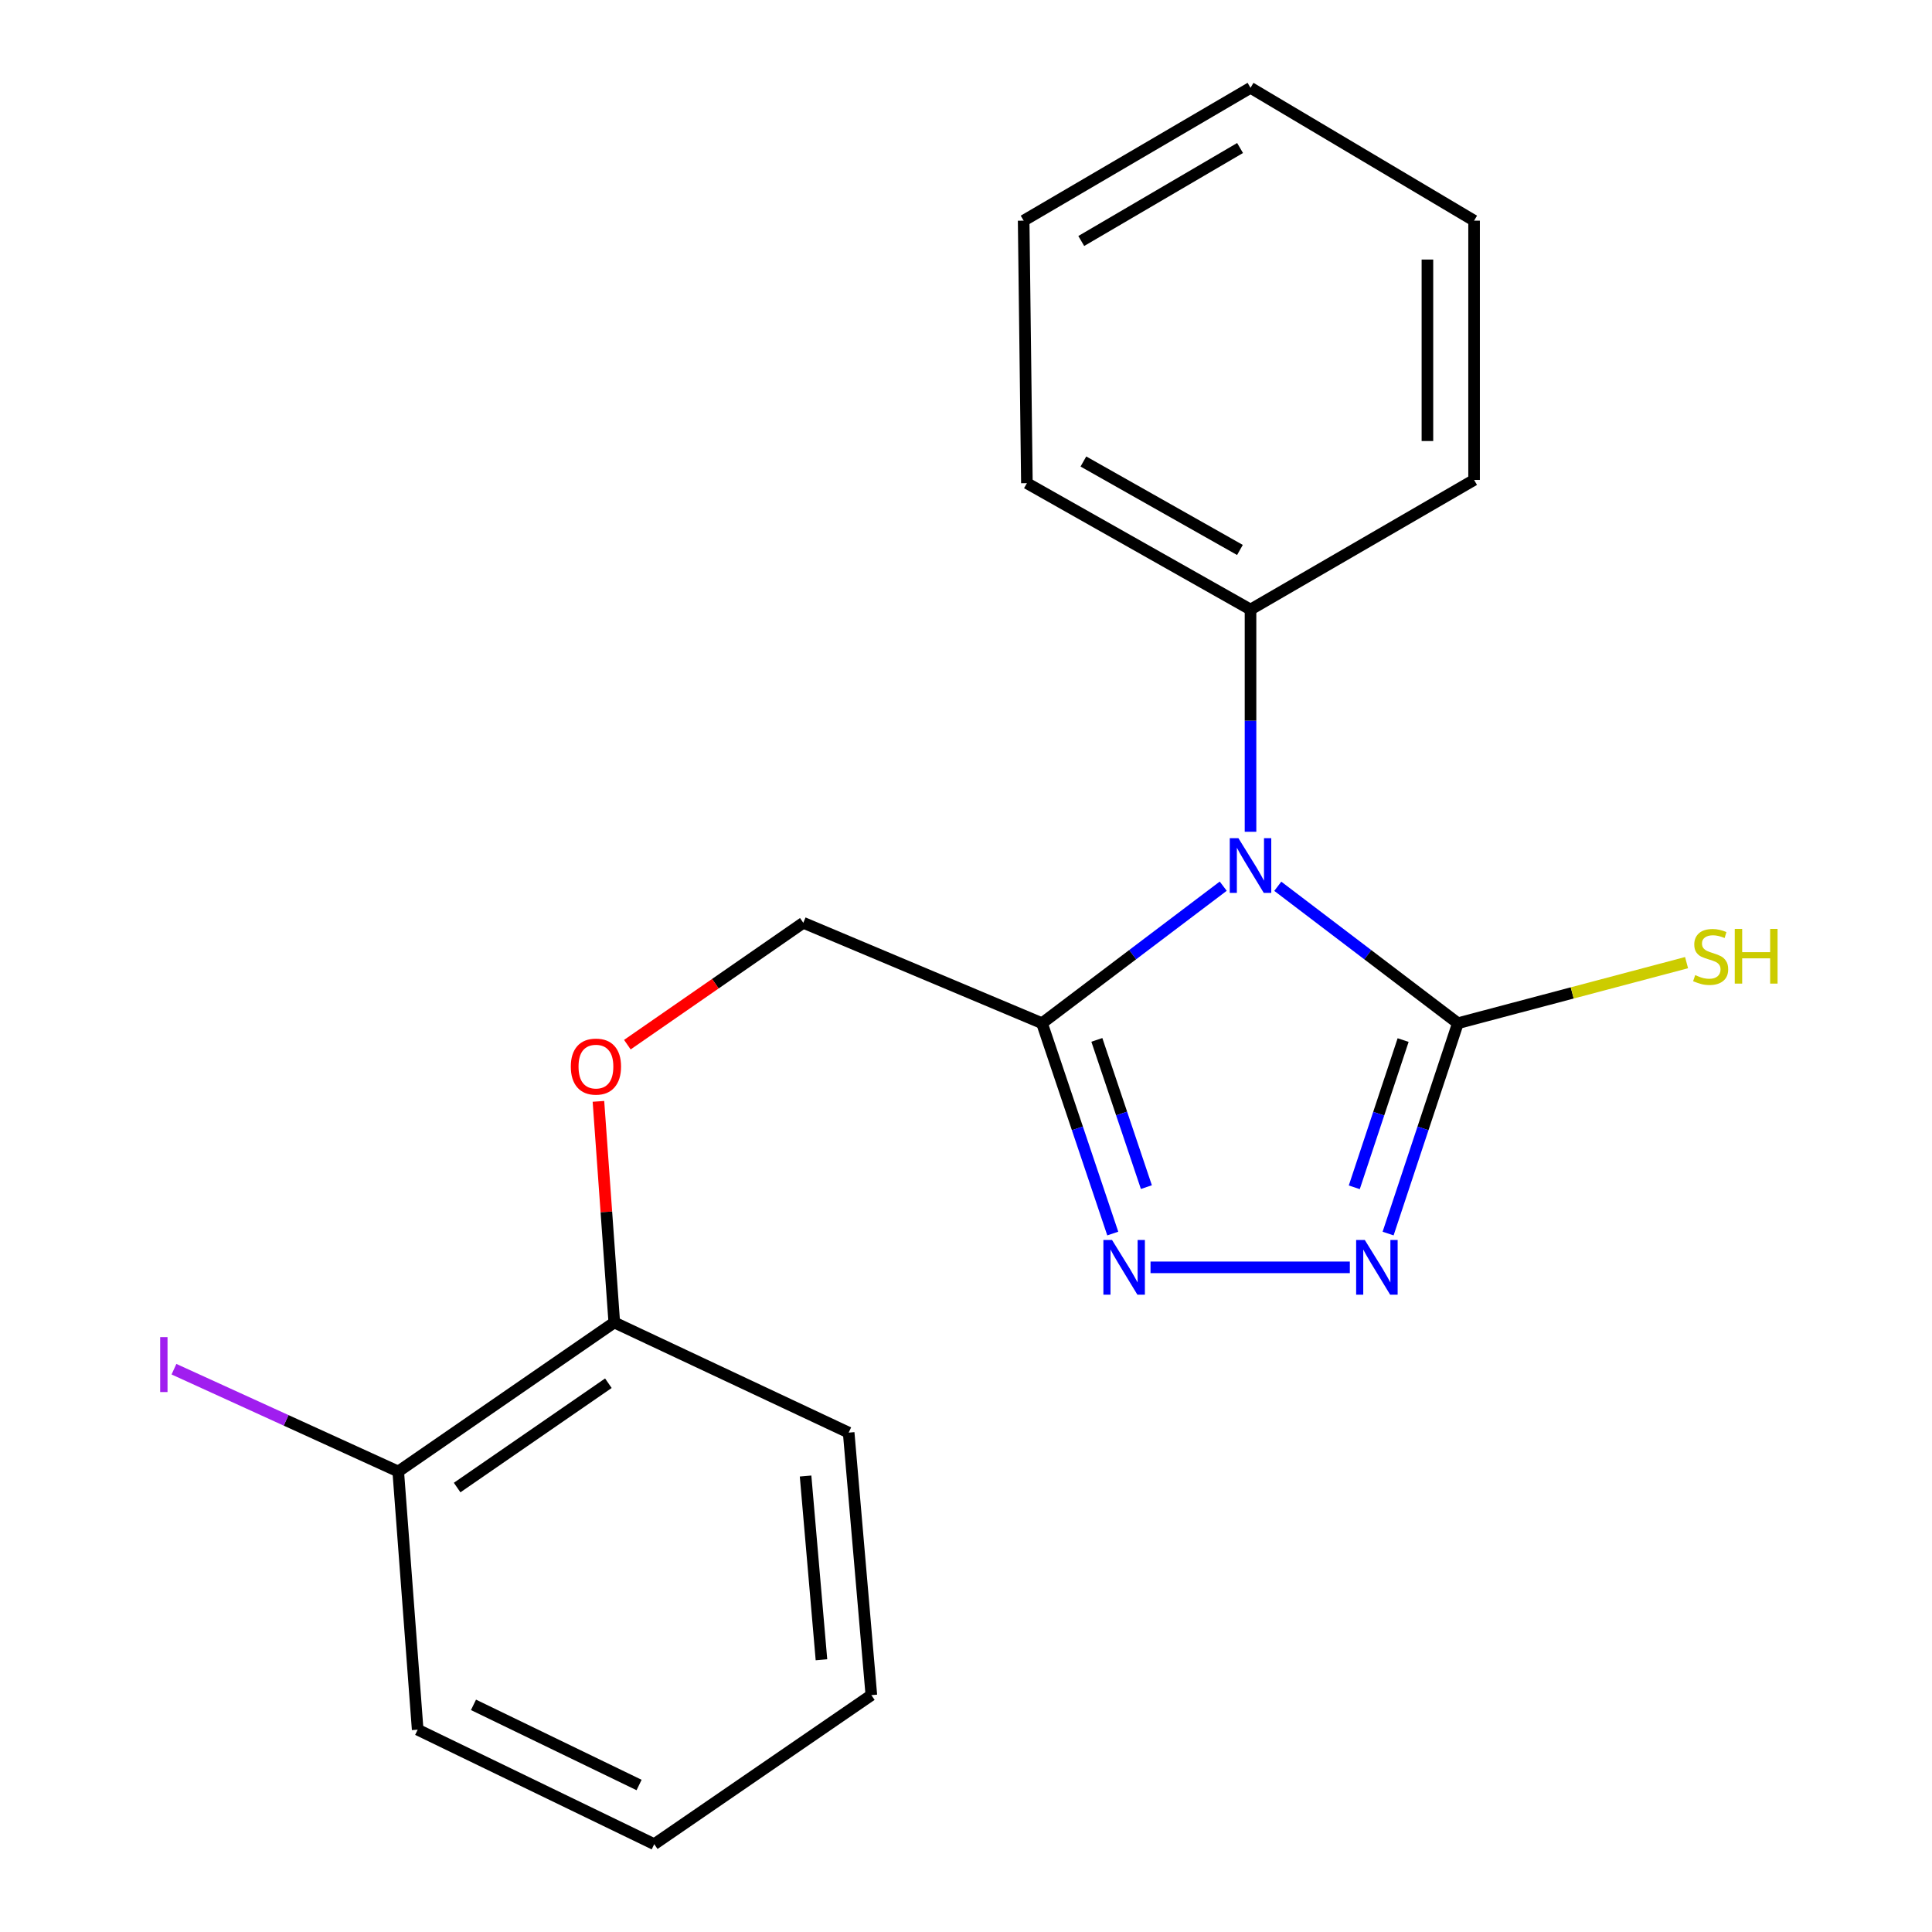 <?xml version='1.0' encoding='iso-8859-1'?>
<svg version='1.1' baseProfile='full'
              xmlns='http://www.w3.org/2000/svg'
                      xmlns:rdkit='http://www.rdkit.org/xml'
                      xmlns:xlink='http://www.w3.org/1999/xlink'
                  xml:space='preserve'
width='1000px' height='1000px' viewBox='0 0 1000 1000'>
<!-- END OF HEADER -->
<rect style='opacity:1.0;fill:#FFFFFF;stroke:none' width='1000' height='1000' x='0' y='0'> </rect>
<path class='bond-0' d='M 661.376,458.733 L 707.987,494.174' style='fill:none;fill-rule:evenodd;stroke:#0000FF;stroke-width:6px;stroke-linecap:butt;stroke-linejoin:miter;stroke-opacity:1' />
<path class='bond-0' d='M 707.987,494.174 L 754.598,529.614' style='fill:none;fill-rule:evenodd;stroke:#000000;stroke-width:6px;stroke-linecap:butt;stroke-linejoin:miter;stroke-opacity:1' />
<path class='bond-1' d='M 633.142,458.683 L 586.242,494.149' style='fill:none;fill-rule:evenodd;stroke:#0000FF;stroke-width:6px;stroke-linecap:butt;stroke-linejoin:miter;stroke-opacity:1' />
<path class='bond-1' d='M 586.242,494.149 L 539.342,529.614' style='fill:none;fill-rule:evenodd;stroke:#000000;stroke-width:6px;stroke-linecap:butt;stroke-linejoin:miter;stroke-opacity:1' />
<path class='bond-4' d='M 647.265,430.531 L 647.265,373.015' style='fill:none;fill-rule:evenodd;stroke:#0000FF;stroke-width:6px;stroke-linecap:butt;stroke-linejoin:miter;stroke-opacity:1' />
<path class='bond-4' d='M 647.265,373.015 L 647.265,315.498' style='fill:none;fill-rule:evenodd;stroke:#000000;stroke-width:6px;stroke-linecap:butt;stroke-linejoin:miter;stroke-opacity:1' />
<path class='bond-2' d='M 754.598,529.614 L 736.54,584.05' style='fill:none;fill-rule:evenodd;stroke:#000000;stroke-width:6px;stroke-linecap:butt;stroke-linejoin:miter;stroke-opacity:1' />
<path class='bond-2' d='M 736.54,584.05 L 718.481,638.486' style='fill:none;fill-rule:evenodd;stroke:#0000FF;stroke-width:6px;stroke-linecap:butt;stroke-linejoin:miter;stroke-opacity:1' />
<path class='bond-2' d='M 726.256,538.34 L 713.615,576.445' style='fill:none;fill-rule:evenodd;stroke:#000000;stroke-width:6px;stroke-linecap:butt;stroke-linejoin:miter;stroke-opacity:1' />
<path class='bond-2' d='M 713.615,576.445 L 700.974,614.55' style='fill:none;fill-rule:evenodd;stroke:#0000FF;stroke-width:6px;stroke-linecap:butt;stroke-linejoin:miter;stroke-opacity:1' />
<path class='bond-7' d='M 754.598,529.614 L 813.781,513.935' style='fill:none;fill-rule:evenodd;stroke:#000000;stroke-width:6px;stroke-linecap:butt;stroke-linejoin:miter;stroke-opacity:1' />
<path class='bond-7' d='M 813.781,513.935 L 872.963,498.257' style='fill:none;fill-rule:evenodd;stroke:#CCCC00;stroke-width:6px;stroke-linecap:butt;stroke-linejoin:miter;stroke-opacity:1' />
<path class='bond-3' d='M 539.342,529.614 L 557.654,584.048' style='fill:none;fill-rule:evenodd;stroke:#000000;stroke-width:6px;stroke-linecap:butt;stroke-linejoin:miter;stroke-opacity:1' />
<path class='bond-3' d='M 557.654,584.048 L 575.966,638.482' style='fill:none;fill-rule:evenodd;stroke:#0000FF;stroke-width:6px;stroke-linecap:butt;stroke-linejoin:miter;stroke-opacity:1' />
<path class='bond-3' d='M 567.728,538.243 L 580.546,576.347' style='fill:none;fill-rule:evenodd;stroke:#000000;stroke-width:6px;stroke-linecap:butt;stroke-linejoin:miter;stroke-opacity:1' />
<path class='bond-3' d='M 580.546,576.347 L 593.365,614.45' style='fill:none;fill-rule:evenodd;stroke:#0000FF;stroke-width:6px;stroke-linecap:butt;stroke-linejoin:miter;stroke-opacity:1' />
<path class='bond-5' d='M 539.342,529.614 L 415.786,477.632' style='fill:none;fill-rule:evenodd;stroke:#000000;stroke-width:6px;stroke-linecap:butt;stroke-linejoin:miter;stroke-opacity:1' />
<path class='bond-20' d='M 698.669,655.975 L 595.511,655.975' style='fill:none;fill-rule:evenodd;stroke:#0000FF;stroke-width:6px;stroke-linecap:butt;stroke-linejoin:miter;stroke-opacity:1' />
<path class='bond-11' d='M 647.265,315.498 L 531.519,250.084' style='fill:none;fill-rule:evenodd;stroke:#000000;stroke-width:6px;stroke-linecap:butt;stroke-linejoin:miter;stroke-opacity:1' />
<path class='bond-11' d='M 641.787,284.659 L 560.764,238.869' style='fill:none;fill-rule:evenodd;stroke:#000000;stroke-width:6px;stroke-linecap:butt;stroke-linejoin:miter;stroke-opacity:1' />
<path class='bond-12' d='M 647.265,315.498 L 762.985,248.407' style='fill:none;fill-rule:evenodd;stroke:#000000;stroke-width:6px;stroke-linecap:butt;stroke-linejoin:miter;stroke-opacity:1' />
<path class='bond-6' d='M 415.786,477.632 L 370.251,509.174' style='fill:none;fill-rule:evenodd;stroke:#000000;stroke-width:6px;stroke-linecap:butt;stroke-linejoin:miter;stroke-opacity:1' />
<path class='bond-6' d='M 370.251,509.174 L 324.717,540.716' style='fill:none;fill-rule:evenodd;stroke:#FF0000;stroke-width:6px;stroke-linecap:butt;stroke-linejoin:miter;stroke-opacity:1' />
<path class='bond-8' d='M 309.749,570.064 L 313.851,627.283' style='fill:none;fill-rule:evenodd;stroke:#FF0000;stroke-width:6px;stroke-linecap:butt;stroke-linejoin:miter;stroke-opacity:1' />
<path class='bond-8' d='M 313.851,627.283 L 317.953,684.502' style='fill:none;fill-rule:evenodd;stroke:#000000;stroke-width:6px;stroke-linecap:butt;stroke-linejoin:miter;stroke-opacity:1' />
<path class='bond-9' d='M 317.953,684.502 L 206.125,761.644' style='fill:none;fill-rule:evenodd;stroke:#000000;stroke-width:6px;stroke-linecap:butt;stroke-linejoin:miter;stroke-opacity:1' />
<path class='bond-9' d='M 314.893,715.955 L 236.614,769.954' style='fill:none;fill-rule:evenodd;stroke:#000000;stroke-width:6px;stroke-linecap:butt;stroke-linejoin:miter;stroke-opacity:1' />
<path class='bond-13' d='M 317.953,684.502 L 439.268,741.53' style='fill:none;fill-rule:evenodd;stroke:#000000;stroke-width:6px;stroke-linecap:butt;stroke-linejoin:miter;stroke-opacity:1' />
<path class='bond-10' d='M 206.125,761.644 L 148.084,735.169' style='fill:none;fill-rule:evenodd;stroke:#000000;stroke-width:6px;stroke-linecap:butt;stroke-linejoin:miter;stroke-opacity:1' />
<path class='bond-10' d='M 148.084,735.169 L 90.043,708.694' style='fill:none;fill-rule:evenodd;stroke:#A01EEF;stroke-width:6px;stroke-linecap:butt;stroke-linejoin:miter;stroke-opacity:1' />
<path class='bond-14' d='M 206.125,761.644 L 216.188,895.277' style='fill:none;fill-rule:evenodd;stroke:#000000;stroke-width:6px;stroke-linecap:butt;stroke-linejoin:miter;stroke-opacity:1' />
<path class='bond-18' d='M 531.519,250.084 L 529.841,114.21' style='fill:none;fill-rule:evenodd;stroke:#000000;stroke-width:6px;stroke-linecap:butt;stroke-linejoin:miter;stroke-opacity:1' />
<path class='bond-17' d='M 762.985,248.407 L 762.985,114.21' style='fill:none;fill-rule:evenodd;stroke:#000000;stroke-width:6px;stroke-linecap:butt;stroke-linejoin:miter;stroke-opacity:1' />
<path class='bond-17' d='M 738.832,228.277 L 738.832,134.339' style='fill:none;fill-rule:evenodd;stroke:#000000;stroke-width:6px;stroke-linecap:butt;stroke-linejoin:miter;stroke-opacity:1' />
<path class='bond-16' d='M 439.268,741.53 L 451.009,877.39' style='fill:none;fill-rule:evenodd;stroke:#000000;stroke-width:6px;stroke-linecap:butt;stroke-linejoin:miter;stroke-opacity:1' />
<path class='bond-16' d='M 416.966,763.988 L 425.184,859.091' style='fill:none;fill-rule:evenodd;stroke:#000000;stroke-width:6px;stroke-linecap:butt;stroke-linejoin:miter;stroke-opacity:1' />
<path class='bond-22' d='M 216.188,895.277 L 338.63,954.545' style='fill:none;fill-rule:evenodd;stroke:#000000;stroke-width:6px;stroke-linecap:butt;stroke-linejoin:miter;stroke-opacity:1' />
<path class='bond-22' d='M 245.078,882.427 L 330.787,923.915' style='fill:none;fill-rule:evenodd;stroke:#000000;stroke-width:6px;stroke-linecap:butt;stroke-linejoin:miter;stroke-opacity:1' />
<path class='bond-15' d='M 338.63,954.545 L 451.009,877.39' style='fill:none;fill-rule:evenodd;stroke:#000000;stroke-width:6px;stroke-linecap:butt;stroke-linejoin:miter;stroke-opacity:1' />
<path class='bond-19' d='M 762.985,114.21 L 647.265,45.455' style='fill:none;fill-rule:evenodd;stroke:#000000;stroke-width:6px;stroke-linecap:butt;stroke-linejoin:miter;stroke-opacity:1' />
<path class='bond-21' d='M 529.841,114.21 L 647.265,45.455' style='fill:none;fill-rule:evenodd;stroke:#000000;stroke-width:6px;stroke-linecap:butt;stroke-linejoin:miter;stroke-opacity:1' />
<path class='bond-21' d='M 559.659,124.74 L 641.856,76.611' style='fill:none;fill-rule:evenodd;stroke:#000000;stroke-width:6px;stroke-linecap:butt;stroke-linejoin:miter;stroke-opacity:1' />
<path  class='atom-0' d='M 641.005 433.844
L 650.285 448.844
Q 651.205 450.324, 652.685 453.004
Q 654.165 455.684, 654.245 455.844
L 654.245 433.844
L 658.005 433.844
L 658.005 462.164
L 654.125 462.164
L 644.165 445.764
Q 643.005 443.844, 641.765 441.644
Q 640.565 439.444, 640.205 438.764
L 640.205 462.164
L 636.525 462.164
L 636.525 433.844
L 641.005 433.844
' fill='#0000FF'/>
<path  class='atom-3' d='M 706.419 641.815
L 715.699 656.815
Q 716.619 658.295, 718.099 660.975
Q 719.579 663.655, 719.659 663.815
L 719.659 641.815
L 723.419 641.815
L 723.419 670.135
L 719.539 670.135
L 709.579 653.735
Q 708.419 651.815, 707.179 649.615
Q 705.979 647.415, 705.619 646.735
L 705.619 670.135
L 701.939 670.135
L 701.939 641.815
L 706.419 641.815
' fill='#0000FF'/>
<path  class='atom-4' d='M 575.591 641.815
L 584.871 656.815
Q 585.791 658.295, 587.271 660.975
Q 588.751 663.655, 588.831 663.815
L 588.831 641.815
L 592.591 641.815
L 592.591 670.135
L 588.711 670.135
L 578.751 653.735
Q 577.591 651.815, 576.351 649.615
Q 575.151 647.415, 574.791 646.735
L 574.791 670.135
L 571.111 670.135
L 571.111 641.815
L 575.591 641.815
' fill='#0000FF'/>
<path  class='atom-7' d='M 295.453 552.063
Q 295.453 545.263, 298.813 541.463
Q 302.173 537.663, 308.453 537.663
Q 314.733 537.663, 318.093 541.463
Q 321.453 545.263, 321.453 552.063
Q 321.453 558.943, 318.053 562.863
Q 314.653 566.743, 308.453 566.743
Q 302.213 566.743, 298.813 562.863
Q 295.453 558.983, 295.453 552.063
M 308.453 563.543
Q 312.773 563.543, 315.093 560.663
Q 317.453 557.743, 317.453 552.063
Q 317.453 546.503, 315.093 543.703
Q 312.773 540.863, 308.453 540.863
Q 304.133 540.863, 301.773 543.663
Q 299.453 546.463, 299.453 552.063
Q 299.453 557.783, 301.773 560.663
Q 304.133 563.543, 308.453 563.543
' fill='#FF0000'/>
<path  class='atom-8' d='M 877.427 504.715
Q 877.747 504.835, 879.067 505.395
Q 880.387 505.955, 881.827 506.315
Q 883.307 506.635, 884.747 506.635
Q 887.427 506.635, 888.987 505.355
Q 890.547 504.035, 890.547 501.755
Q 890.547 500.195, 889.747 499.235
Q 888.987 498.275, 887.787 497.755
Q 886.587 497.235, 884.587 496.635
Q 882.067 495.875, 880.547 495.155
Q 879.067 494.435, 877.987 492.915
Q 876.947 491.395, 876.947 488.835
Q 876.947 485.275, 879.347 483.075
Q 881.787 480.875, 886.587 480.875
Q 889.867 480.875, 893.587 482.435
L 892.667 485.515
Q 889.267 484.115, 886.707 484.115
Q 883.947 484.115, 882.427 485.275
Q 880.907 486.395, 880.947 488.355
Q 880.947 489.875, 881.707 490.795
Q 882.507 491.715, 883.627 492.235
Q 884.787 492.755, 886.707 493.355
Q 889.267 494.155, 890.787 494.955
Q 892.307 495.755, 893.387 497.395
Q 894.507 498.995, 894.507 501.755
Q 894.507 505.675, 891.867 507.795
Q 889.267 509.875, 884.907 509.875
Q 882.387 509.875, 880.467 509.315
Q 878.587 508.795, 876.347 507.875
L 877.427 504.715
' fill='#CCCC00'/>
<path  class='atom-8' d='M 897.907 480.795
L 901.747 480.795
L 901.747 492.835
L 916.227 492.835
L 916.227 480.795
L 920.067 480.795
L 920.067 509.115
L 916.227 509.115
L 916.227 496.035
L 901.747 496.035
L 901.747 509.115
L 897.907 509.115
L 897.907 480.795
' fill='#CCCC00'/>
<path  class='atom-11' d='M 82.91 692.087
L 86.71 692.087
L 86.71 720.527
L 82.91 720.527
L 82.91 692.087
' fill='#A01EEF'/>
</svg>
